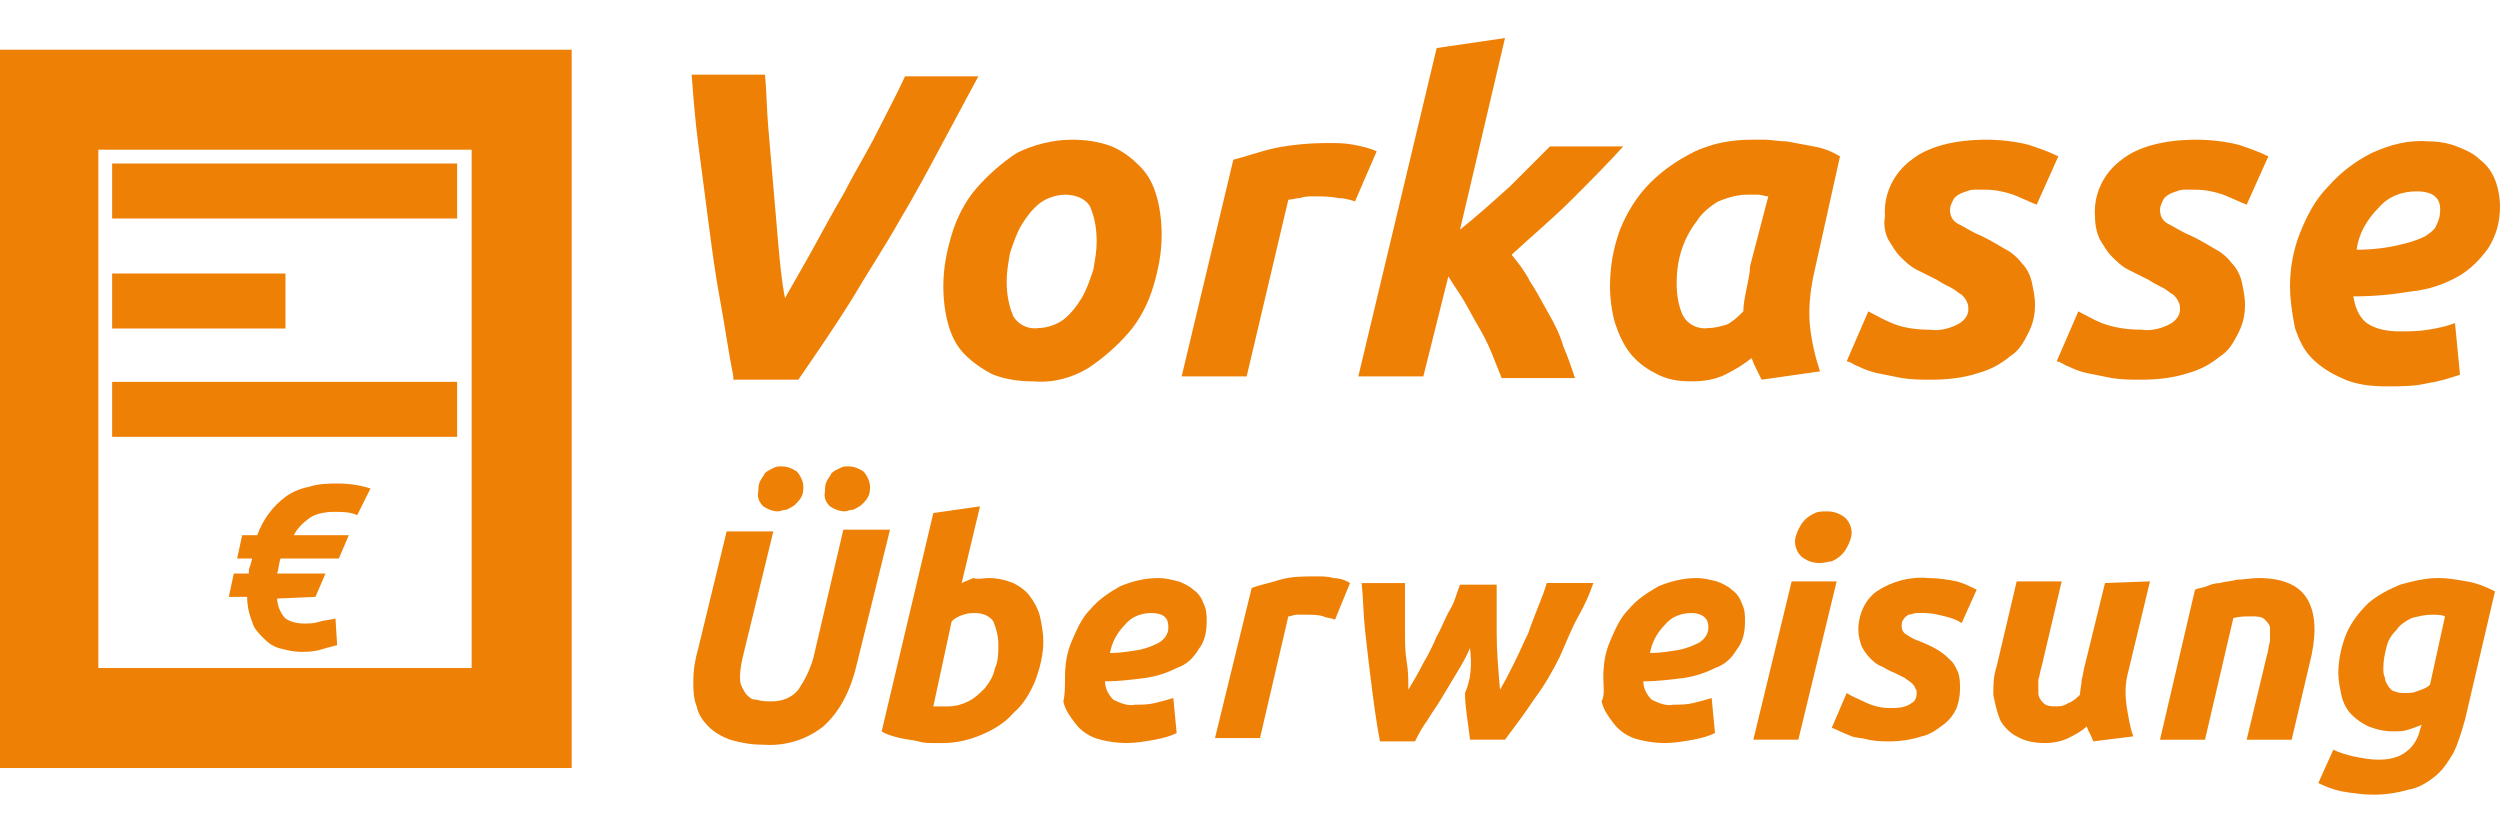 <?xml version="1.0" encoding="utf-8"?>
<!-- Generator: Adobe Illustrator 27.5.0, SVG Export Plug-In . SVG Version: 6.00 Build 0)  -->
<svg version="1.1" id="Ebene_1" xmlns="http://www.w3.org/2000/svg" xmlns:xlink="http://www.w3.org/1999/xlink" x="0px" y="0px"
	 viewBox="0 0 150 50" style="enable-background:new 0 0 150 50;" xml:space="preserve">
<style type="text/css">
	.st0{fill:none;}
	.st1{fill:none;stroke:#EE8005;stroke-width:6;}
	.st2{fill:#EE8005;}
</style>
<g id="Gruppe_3" transform="translate(0 -11.018)">
	<g id="Rechteck_16" transform="translate(34 57)">
		<rect x="-32.7" y="-41.6" class="st0" width="31.7" height="40.4"/>
		<rect x="-31.1" y="-40" class="st1" width="28.4" height="37.1"/>
	</g>
	<path id="Pfad_13" class="st2" d="M51.4,50.9c-0.4,1.7-1.1,2.9-2,3.7c-1,0.8-2.3,1.2-3.6,1.1c-0.7,0-1.3-0.1-2-0.3
		c-0.5-0.2-0.9-0.4-1.3-0.8c-0.3-0.3-0.6-0.7-0.7-1.2c-0.2-0.5-0.2-1-0.2-1.5c0-0.7,0.1-1.3,0.3-2l1.7-7h2.8l-1.8,7.4
		c-0.1,0.4-0.2,0.9-0.2,1.3c0,0.2,0,0.4,0.1,0.6c0.1,0.2,0.2,0.4,0.3,0.5c0.2,0.2,0.3,0.3,0.6,0.3c0.3,0.1,0.6,0.1,0.9,0.1
		c0.6,0,1.2-0.2,1.6-0.7c0.4-0.6,0.7-1.2,0.9-1.9l1.8-7.7h2.8L51.4,50.9z M46.7,41.7c-0.3,0-0.6-0.1-0.9-0.3
		c-0.2-0.2-0.4-0.5-0.3-0.9c0-0.2,0-0.4,0.1-0.6c0.1-0.2,0.2-0.3,0.3-0.5c0.1-0.1,0.3-0.2,0.5-0.3c0.2-0.1,0.3-0.1,0.5-0.1
		c0.3,0,0.6,0.1,0.9,0.3c0.2,0.2,0.4,0.6,0.4,0.9c0,0.2,0,0.4-0.1,0.6c-0.1,0.2-0.2,0.3-0.4,0.5c-0.1,0.1-0.3,0.2-0.5,0.3
		C47,41.6,46.8,41.7,46.7,41.7L46.7,41.7z M50.7,41.7c-0.3,0-0.6-0.1-0.9-0.3c-0.2-0.2-0.4-0.5-0.3-0.9c0-0.2,0-0.4,0.1-0.6
		c0.1-0.2,0.2-0.3,0.3-0.5c0.1-0.1,0.3-0.2,0.5-0.3c0.2-0.1,0.3-0.1,0.5-0.1c0.3,0,0.6,0.1,0.9,0.3c0.2,0.2,0.4,0.6,0.4,0.9
		c0,0.2,0,0.4-0.1,0.6c-0.1,0.2-0.2,0.3-0.4,0.5c-0.1,0.1-0.3,0.2-0.5,0.3C51,41.6,50.8,41.7,50.7,41.7L50.7,41.7z M59.3,45.7
		c0.5,0,1,0.1,1.5,0.3c0.4,0.2,0.8,0.5,1,0.8c0.3,0.4,0.5,0.8,0.6,1.2c0.1,0.5,0.2,1,0.2,1.5c0,0.8-0.2,1.6-0.5,2.4
		c-0.3,0.7-0.7,1.4-1.3,1.9c-0.5,0.6-1.2,1-1.9,1.3c-0.7,0.3-1.5,0.5-2.3,0.5c-0.1,0-0.3,0-0.6,0c-0.3,0-0.6,0-0.9-0.1
		c-0.4-0.1-0.7-0.1-1.1-0.2c-0.4-0.1-0.8-0.2-1.1-0.4l3.1-13.1l2.8-0.4l-1.1,4.6c0.2-0.1,0.5-0.2,0.7-0.3
		C58.7,45.8,59,45.7,59.3,45.7L59.3,45.7z M56.9,53.4c0.4,0,0.8-0.1,1.2-0.3c0.4-0.2,0.7-0.5,1-0.8c0.3-0.4,0.5-0.7,0.6-1.2
		c0.2-0.4,0.2-0.9,0.2-1.4c0-0.5-0.1-0.9-0.3-1.4c-0.2-0.3-0.6-0.5-1.1-0.5c-0.2,0-0.4,0-0.7,0.1c-0.3,0.1-0.5,0.2-0.7,0.4L56,53.4
		c0.1,0,0.1,0,0.2,0c0.1,0,0.1,0,0.2,0c0.1,0,0.1,0,0.2,0L56.9,53.4z M63.9,51.7c0-0.8,0.1-1.5,0.4-2.2c0.3-0.7,0.6-1.4,1.1-1.9
		c0.5-0.6,1.1-1,1.8-1.4c0.7-0.3,1.5-0.5,2.3-0.5c0.4,0,0.8,0.1,1.2,0.2c0.3,0.1,0.7,0.3,0.9,0.5c0.3,0.2,0.5,0.5,0.6,0.8
		c0.2,0.4,0.2,0.7,0.2,1.1c0,0.6-0.1,1.2-0.5,1.7c-0.3,0.5-0.7,0.9-1.3,1.1c-0.6,0.3-1.2,0.5-1.9,0.6c-0.8,0.1-1.6,0.2-2.4,0.2
		c0,0.4,0.2,0.8,0.5,1.1c0.4,0.2,0.9,0.4,1.3,0.3c0.4,0,0.8,0,1.2-0.1c0.4-0.1,0.8-0.2,1.1-0.3l0.2,2.1c-0.4,0.2-0.8,0.3-1.3,0.4
		c-0.6,0.1-1.1,0.2-1.7,0.2c-0.6,0-1.3-0.1-1.9-0.3c-0.5-0.2-0.9-0.5-1.2-0.9c-0.3-0.4-0.6-0.8-0.7-1.3
		C63.9,52.7,63.9,52.2,63.9,51.7L63.9,51.7z M69.1,47.8c-0.6,0-1.2,0.2-1.6,0.7c-0.5,0.5-0.8,1.1-0.9,1.7c0.6,0,1.2-0.1,1.8-0.2
		c0.4-0.1,0.7-0.2,1.1-0.4c0.2-0.1,0.4-0.3,0.5-0.5c0.1-0.2,0.1-0.3,0.1-0.5C70.1,48.1,69.8,47.8,69.1,47.8L69.1,47.8z M80.1,48.2
		c-0.2-0.1-0.5-0.1-0.7-0.2c-0.3-0.1-0.7-0.1-1-0.1c-0.2,0-0.4,0-0.6,0c-0.2,0-0.3,0.1-0.5,0.1l-1.7,7.3h-2.7l2.2-9
		c0.5-0.2,1.1-0.3,1.7-0.5c0.7-0.2,1.4-0.2,2.2-0.2c0.3,0,0.7,0,1,0.1c0.3,0,0.7,0.1,1,0.3L80.1,48.2z M88.2,49.9
		c-0.2,0.5-0.5,1-0.8,1.5s-0.6,1-0.9,1.5c-0.3,0.5-0.6,0.9-0.9,1.4c-0.3,0.4-0.5,0.8-0.7,1.2h-2.1c-0.1-0.5-0.2-1.1-0.3-1.8
		c-0.1-0.7-0.2-1.5-0.3-2.3c-0.1-0.8-0.2-1.7-0.3-2.6c-0.1-0.9-0.1-1.8-0.2-2.8h2.6c0,0.4,0,0.9,0,1.4s0,1,0,1.6
		c0,0.5,0,1.1,0.1,1.7s0.1,1.1,0.1,1.7c0.3-0.5,0.6-1,0.9-1.6c0.3-0.5,0.6-1.1,0.8-1.6c0.3-0.5,0.5-1.1,0.8-1.6s0.4-1,0.6-1.5h2.2
		c0,0.9,0,1.8,0,2.9c0,1.1,0.1,2.2,0.2,3.4c0.3-0.5,0.6-1.1,0.9-1.7c0.3-0.6,0.5-1.1,0.8-1.7c0.2-0.6,0.4-1.1,0.6-1.6
		c0.2-0.5,0.4-1,0.5-1.4h2.8c-0.2,0.6-0.5,1.3-0.9,2s-0.7,1.5-1.1,2.4c-0.4,0.8-0.9,1.7-1.5,2.5c-0.6,0.9-1.2,1.7-1.8,2.5h-2.1
		c-0.1-1-0.3-1.9-0.3-2.8C88.3,51.7,88.3,50.8,88.2,49.9L88.2,49.9z M96.2,51.7c0-0.8,0.1-1.5,0.4-2.2c0.3-0.7,0.6-1.4,1.1-1.9
		c0.5-0.6,1.1-1,1.8-1.4c0.7-0.3,1.5-0.5,2.3-0.5c0.4,0,0.8,0.1,1.2,0.2c0.3,0.1,0.7,0.3,0.9,0.5c0.3,0.2,0.5,0.5,0.6,0.8
		c0.2,0.4,0.2,0.7,0.2,1.1c0,0.6-0.1,1.2-0.5,1.7c-0.3,0.5-0.7,0.9-1.3,1.1c-0.6,0.3-1.2,0.5-1.9,0.6c-0.8,0.1-1.6,0.2-2.4,0.2
		c0,0.4,0.2,0.8,0.5,1.1c0.4,0.2,0.9,0.4,1.3,0.3c0.4,0,0.8,0,1.2-0.1c0.4-0.1,0.8-0.2,1.1-0.3l0.2,2.1c-0.4,0.2-0.8,0.3-1.3,0.4
		c-0.6,0.1-1.1,0.2-1.7,0.2c-0.6,0-1.3-0.1-1.9-0.3c-0.5-0.2-0.9-0.5-1.2-0.9c-0.3-0.4-0.6-0.8-0.7-1.3
		C96.3,52.7,96.2,52.2,96.2,51.7z M101.5,47.8c-0.6,0-1.2,0.2-1.6,0.7c-0.5,0.5-0.8,1.1-0.9,1.7c0.6,0,1.2-0.1,1.8-0.2
		c0.4-0.1,0.7-0.2,1.1-0.4c0.2-0.1,0.4-0.3,0.5-0.5c0.1-0.2,0.1-0.3,0.1-0.5C102.5,48.1,102.1,47.8,101.5,47.8L101.5,47.8z
		 M107.9,55.4h-2.7l2.3-9.5h2.7L107.9,55.4z M109.2,44.8c-0.4,0-0.7-0.1-1-0.3c-0.3-0.2-0.5-0.6-0.5-1c0-0.2,0.1-0.5,0.2-0.7
		c0.1-0.2,0.2-0.4,0.4-0.6c0.2-0.2,0.4-0.3,0.6-0.4c0.2-0.1,0.5-0.1,0.7-0.1c0.4,0,0.7,0.1,1,0.3c0.3,0.2,0.5,0.6,0.5,1
		c0,0.2-0.1,0.5-0.2,0.7c-0.1,0.2-0.2,0.4-0.4,0.6c-0.2,0.2-0.4,0.3-0.6,0.4C109.7,44.7,109.5,44.8,109.2,44.8z M113.4,53.5
		c0.4,0,0.9,0,1.3-0.3c0.2-0.1,0.3-0.3,0.3-0.6c0-0.1,0-0.2-0.1-0.3c0-0.1-0.1-0.2-0.2-0.3c-0.1-0.1-0.3-0.2-0.4-0.3
		c-0.2-0.1-0.4-0.2-0.6-0.3c-0.3-0.1-0.6-0.3-0.8-0.4c-0.3-0.1-0.5-0.3-0.7-0.5c-0.2-0.2-0.4-0.5-0.5-0.7c-0.1-0.3-0.2-0.6-0.2-1
		c0-0.9,0.4-1.8,1.1-2.3c0.9-0.6,2-0.9,3.1-0.8c0.6,0,1.2,0.1,1.7,0.2c0.4,0.1,0.8,0.3,1.2,0.5l-0.9,2c-0.3-0.2-0.6-0.3-1-0.4
		c-0.4-0.1-0.8-0.2-1.2-0.2c-0.2,0-0.3,0-0.5,0c-0.2,0-0.3,0.1-0.5,0.1c-0.1,0.1-0.2,0.1-0.3,0.3c-0.1,0.1-0.1,0.3-0.1,0.4
		c0,0.2,0.1,0.4,0.3,0.5c0.3,0.2,0.5,0.3,0.8,0.4c0.5,0.2,0.9,0.4,1.2,0.6c0.3,0.2,0.5,0.4,0.7,0.6c0.2,0.2,0.3,0.5,0.4,0.7
		c0.1,0.3,0.1,0.6,0.1,1c0,0.4-0.1,0.8-0.2,1.1c-0.2,0.4-0.4,0.7-0.8,1c-0.4,0.3-0.8,0.6-1.3,0.7c-0.6,0.2-1.3,0.3-1.9,0.3
		c-0.4,0-0.8,0-1.3-0.1c-0.3-0.1-0.7-0.1-1-0.2c-0.2-0.1-0.5-0.2-0.7-0.3c-0.2-0.1-0.4-0.2-0.5-0.2l0.9-2.1c0.3,0.2,0.6,0.3,1,0.5
		C112.4,53.4,112.9,53.5,113.4,53.5z M129,45.9l-1.3,5.4c-0.2,0.7-0.2,1.4-0.1,2.1c0.1,0.6,0.2,1.3,0.4,1.8l-2.4,0.3
		c-0.1-0.3-0.3-0.6-0.4-0.9c-0.3,0.3-0.7,0.5-1.1,0.7c-0.4,0.2-0.9,0.3-1.4,0.3c-0.6,0-1.2-0.1-1.7-0.4c-0.4-0.2-0.8-0.6-1-1
		c-0.2-0.5-0.3-1-0.4-1.5c0-0.6,0-1.1,0.2-1.7l1.2-5.1h2.7l-1.2,5.1c-0.1,0.3-0.1,0.5-0.2,0.8c0,0.3,0,0.5,0,0.8
		c0,0.2,0.1,0.4,0.3,0.6c0.2,0.2,0.5,0.2,0.7,0.2c0.3,0,0.5,0,0.8-0.2c0.3-0.1,0.5-0.3,0.7-0.5c0-0.3,0.1-0.6,0.1-0.9
		c0.1-0.3,0.1-0.6,0.2-0.9l1.2-4.9L129,45.9z M131.7,46.4c0.2-0.1,0.4-0.1,0.7-0.2c0.2-0.1,0.5-0.2,0.8-0.2c0.3-0.1,0.7-0.1,1-0.2
		c0.4,0,0.9-0.1,1.3-0.1c1.4,0,2.4,0.4,2.9,1.2c0.5,0.8,0.6,1.9,0.3,3.4l-1.2,5.1h-2.7l1.2-5c0.1-0.3,0.1-0.6,0.2-0.9
		c0-0.3,0-0.5,0-0.8c0-0.2-0.2-0.4-0.3-0.5c-0.2-0.2-0.5-0.2-0.8-0.2c-0.4,0-0.7,0-1.1,0.1l-1.7,7.3h-2.7L131.7,46.4z M147.9,54.2
		c-0.2,0.7-0.4,1.4-0.7,2c-0.3,0.5-0.6,1-1.1,1.4c-0.5,0.4-1,0.7-1.6,0.8c-0.7,0.2-1.4,0.3-2.1,0.3c-0.6,0-1.3-0.1-1.9-0.2
		c-0.5-0.1-1-0.3-1.4-0.5L140,56c0.4,0.2,0.8,0.3,1.2,0.4c0.5,0.1,1,0.2,1.5,0.2c0.6,0,1.2-0.1,1.7-0.5c0.4-0.3,0.7-0.8,0.8-1.3
		l0.1-0.3c-0.2,0.1-0.5,0.2-0.8,0.3c-0.3,0.1-0.6,0.1-0.9,0.1c-0.5,0-1-0.1-1.5-0.3c-0.4-0.2-0.7-0.4-1-0.7
		c-0.3-0.3-0.5-0.7-0.6-1.1c-0.1-0.5-0.2-0.9-0.2-1.4c0-0.8,0.2-1.7,0.5-2.4c0.3-0.7,0.8-1.3,1.3-1.8c0.6-0.5,1.2-0.8,1.9-1.1
		c0.7-0.2,1.5-0.4,2.3-0.4c0.6,0,1.1,0.1,1.7,0.2c0.6,0.1,1.1,0.3,1.7,0.6L147.9,54.2z M146.7,48c-0.2-0.1-0.5-0.1-0.8-0.1
		c-0.4,0-0.8,0.1-1.2,0.2c-0.4,0.2-0.7,0.4-0.9,0.7c-0.3,0.3-0.5,0.6-0.6,1c-0.1,0.4-0.2,0.8-0.2,1.3c0,0.2,0,0.4,0.1,0.6
		c0,0.2,0.1,0.3,0.2,0.5c0.1,0.1,0.2,0.3,0.4,0.3c0.2,0.1,0.4,0.1,0.6,0.1c0.2,0,0.5,0,0.7-0.1c0.3-0.1,0.6-0.2,0.8-0.4L146.7,48z"
		/>
	<path id="Pfad_12" class="st2" d="M44,33.6c-0.3-1.5-0.5-3-0.8-4.6c-0.3-1.6-0.5-3.2-0.7-4.7s-0.4-3.1-0.6-4.6
		c-0.2-1.5-0.3-2.9-0.4-4.2h4.4c0.1,1,0.1,2.1,0.2,3.2c0.1,1.1,0.2,2.3,0.3,3.5c0.1,1.2,0.2,2.3,0.3,3.5c0.1,1.1,0.2,2.2,0.4,3.2
		c0.5-0.9,1.1-1.9,1.7-3c0.6-1.1,1.2-2.2,1.9-3.4c0.6-1.2,1.3-2.3,1.9-3.5c0.6-1.2,1.2-2.3,1.7-3.4h4.4c-0.7,1.3-1.4,2.6-2.2,4.1
		c-0.8,1.5-1.6,3-2.5,4.5c-0.9,1.6-1.9,3.1-2.9,4.8c-1,1.6-2.1,3.2-3.2,4.8H44z M62,33.9c-0.8,0-1.6-0.1-2.4-0.4
		c-0.6-0.3-1.2-0.7-1.7-1.2c-0.5-0.5-0.8-1.1-1-1.8c-0.2-0.7-0.3-1.5-0.3-2.3c0-1.1,0.2-2.1,0.5-3.1c0.3-1,0.8-2,1.5-2.8
		c0.7-0.8,1.5-1.5,2.4-2.1c1-0.5,2.2-0.8,3.3-0.8c0.8,0,1.6,0.1,2.4,0.4c0.7,0.3,1.2,0.7,1.7,1.2c0.5,0.5,0.8,1.1,1,1.8
		c0.2,0.7,0.3,1.5,0.3,2.3c0,1.1-0.2,2.1-0.5,3.1c-0.3,1-0.8,2-1.5,2.8c-0.7,0.8-1.5,1.5-2.4,2.1C64.3,33.7,63.2,34,62,33.9z
		 M63.9,22.7c-0.5,0-1.1,0.2-1.5,0.5c-0.4,0.3-0.8,0.8-1.1,1.3c-0.3,0.5-0.5,1.1-0.7,1.7c-0.1,0.6-0.2,1.1-0.2,1.7
		c0,0.7,0.1,1.4,0.4,2.1c0.3,0.5,0.9,0.8,1.5,0.7c0.5,0,1.1-0.2,1.5-0.5c0.4-0.3,0.8-0.8,1.1-1.3c0.3-0.5,0.5-1.1,0.7-1.7
		c0.1-0.6,0.2-1.1,0.2-1.7c0-0.7-0.1-1.4-0.4-2.1C65.1,22.9,64.5,22.7,63.9,22.7z M81.3,23.1c-0.3-0.1-0.7-0.2-1-0.2
		c-0.5-0.1-1-0.1-1.5-0.1c-0.3,0-0.5,0-0.8,0.1c-0.2,0-0.5,0.1-0.7,0.1l-2.5,10.6h-3.9l3.1-13c0.8-0.2,1.6-0.5,2.5-0.7
		c1-0.2,2.1-0.3,3.2-0.3c0.5,0,1,0,1.5,0.1c0.5,0.1,1,0.2,1.4,0.4L81.3,23.1z M87.6,24.8c1-0.8,2-1.7,3-2.6c0.9-0.9,1.7-1.7,2.4-2.4
		h4.4c-1,1.1-2,2.1-3.1,3.2s-2.3,2.1-3.6,3.3c0.4,0.5,0.8,1,1.1,1.6c0.4,0.6,0.7,1.2,1.1,1.9s0.7,1.3,0.9,2c0.3,0.7,0.5,1.3,0.7,1.9
		h-4.4c-0.2-0.5-0.4-1-0.6-1.5c-0.2-0.5-0.5-1.1-0.8-1.6c-0.3-0.5-0.6-1.1-0.9-1.6c-0.3-0.5-0.6-0.9-0.9-1.4l-1.5,6h-3.9l4.7-19.7
		l4.1-0.6L87.6,24.8z M108.8,27.6c-0.2,1-0.3,2-0.2,3c0.1,0.9,0.3,1.8,0.6,2.7l-3.5,0.5c-0.1-0.2-0.2-0.4-0.3-0.6s-0.2-0.4-0.3-0.7
		c-0.5,0.4-1,0.7-1.6,1c-0.6,0.3-1.3,0.4-2,0.4c-0.8,0-1.5-0.1-2.2-0.5c-0.6-0.3-1.1-0.7-1.5-1.2c-0.4-0.5-0.7-1.2-0.9-1.8
		c-0.2-0.7-0.3-1.5-0.3-2.2c0-1.2,0.2-2.3,0.6-3.4c0.4-1,1-2,1.8-2.8c0.8-0.8,1.7-1.4,2.7-1.9c1.1-0.5,2.2-0.7,3.4-0.7
		c0.2,0,0.4,0,0.8,0s0.8,0.1,1.3,0.1c0.5,0.1,1.1,0.2,1.6,0.3c0.6,0.1,1.1,0.3,1.6,0.6L108.8,27.6z M106.1,22.8
		c-0.2,0-0.4-0.1-0.6-0.1c-0.2,0-0.4,0-0.7,0c-0.6,0-1.2,0.2-1.7,0.4c-0.5,0.3-1,0.7-1.3,1.2c-0.4,0.5-0.7,1.1-0.9,1.7
		c-0.2,0.6-0.3,1.3-0.3,2c0,0.7,0.1,1.4,0.4,2c0.3,0.5,0.9,0.8,1.5,0.7c0.4,0,0.7-0.1,1.1-0.2c0.4-0.2,0.7-0.5,1-0.8
		c0-0.4,0.1-0.9,0.2-1.4c0.1-0.5,0.2-0.9,0.2-1.3L106.1,22.8z M115.8,30.8c0.6,0.1,1.3-0.1,1.8-0.4c0.3-0.2,0.5-0.5,0.5-0.8
		c0-0.2,0-0.3-0.1-0.5c-0.1-0.2-0.2-0.3-0.3-0.4c-0.2-0.1-0.4-0.3-0.6-0.4c-0.2-0.1-0.6-0.3-0.9-0.5c-0.4-0.2-0.8-0.4-1.2-0.6
		c-0.4-0.2-0.7-0.5-1-0.8c-0.3-0.3-0.5-0.7-0.7-1c-0.2-0.4-0.3-0.9-0.2-1.4c-0.1-1.3,0.5-2.6,1.6-3.4c1-0.8,2.6-1.2,4.5-1.2
		c0.8,0,1.7,0.1,2.5,0.3c0.6,0.2,1.2,0.4,1.8,0.7l-1.3,2.9c-0.5-0.2-0.9-0.4-1.4-0.6c-0.6-0.2-1.1-0.3-1.7-0.3c-0.2,0-0.5,0-0.7,0
		c-0.2,0-0.4,0.1-0.7,0.2c-0.2,0.1-0.4,0.2-0.5,0.4c-0.1,0.2-0.2,0.4-0.2,0.6c0,0.3,0.1,0.6,0.4,0.8c0.4,0.2,0.7,0.4,1.1,0.6
		c0.7,0.3,1.2,0.6,1.7,0.9c0.4,0.2,0.8,0.5,1.1,0.9c0.3,0.3,0.5,0.7,0.6,1.1c0.1,0.5,0.2,0.9,0.2,1.4c0,0.6-0.1,1.1-0.4,1.7
		c-0.3,0.6-0.6,1.1-1.1,1.4c-0.6,0.5-1.2,0.8-1.9,1c-0.9,0.3-1.9,0.4-2.8,0.4c-0.6,0-1.2,0-1.8-0.1c-0.5-0.1-1-0.2-1.5-0.3
		c-0.4-0.1-0.7-0.2-1.1-0.4c-0.3-0.1-0.5-0.3-0.7-0.3l1.3-3c0.4,0.2,0.9,0.5,1.4,0.7C114.2,30.7,115,30.8,115.8,30.8z M128.5,30.8
		c0.6,0.1,1.3-0.1,1.8-0.4c0.3-0.2,0.5-0.5,0.5-0.8c0-0.2,0-0.3-0.1-0.5c-0.1-0.2-0.2-0.3-0.3-0.4c-0.2-0.1-0.4-0.3-0.6-0.4
		c-0.2-0.1-0.6-0.3-0.9-0.5c-0.4-0.2-0.8-0.4-1.2-0.6c-0.4-0.2-0.7-0.5-1-0.8c-0.3-0.3-0.5-0.7-0.7-1c-0.2-0.4-0.3-0.9-0.3-1.4
		c-0.1-1.3,0.5-2.6,1.6-3.4c1-0.8,2.6-1.2,4.5-1.2c0.8,0,1.7,0.1,2.5,0.3c0.6,0.2,1.2,0.4,1.8,0.7l-1.3,2.9
		c-0.5-0.2-0.9-0.4-1.4-0.6c-0.6-0.2-1.1-0.3-1.7-0.3c-0.2,0-0.5,0-0.7,0c-0.2,0-0.4,0.1-0.7,0.2c-0.2,0.1-0.4,0.2-0.5,0.4
		c-0.1,0.2-0.2,0.4-0.2,0.6c0,0.3,0.1,0.6,0.4,0.8c0.4,0.2,0.7,0.4,1.1,0.6c0.7,0.3,1.2,0.6,1.7,0.9c0.4,0.2,0.8,0.5,1.1,0.9
		c0.3,0.3,0.5,0.7,0.6,1.1c0.1,0.5,0.2,0.9,0.2,1.4c0,0.6-0.1,1.1-0.4,1.7c-0.3,0.6-0.6,1.1-1.1,1.4c-0.6,0.5-1.2,0.8-1.9,1
		c-0.9,0.3-1.9,0.4-2.8,0.4c-0.6,0-1.2,0-1.8-0.1c-0.5-0.1-1-0.2-1.5-0.3c-0.4-0.1-0.7-0.2-1.1-0.4c-0.3-0.1-0.5-0.3-0.7-0.3l1.3-3
		c0.4,0.2,0.9,0.5,1.4,0.7C126.9,30.7,127.7,30.8,128.5,30.8z M137.4,28.2c0-1.1,0.2-2.2,0.6-3.2c0.4-1,0.9-2,1.7-2.8
		c0.7-0.8,1.6-1.5,2.6-2c1.1-0.5,2.2-0.8,3.4-0.7c0.6,0,1.2,0.1,1.7,0.3c0.5,0.2,1,0.4,1.4,0.8c0.4,0.3,0.7,0.7,0.9,1.2
		c0.2,0.5,0.3,1.1,0.3,1.6c0,0.9-0.2,1.7-0.7,2.5c-0.5,0.7-1.1,1.3-1.8,1.7c-0.9,0.5-1.8,0.8-2.8,0.9c-1.2,0.2-2.3,0.3-3.5,0.3
		c0.1,0.6,0.3,1.2,0.8,1.6c0.6,0.4,1.3,0.5,2,0.5c0.6,0,1.1,0,1.7-0.1c0.6-0.1,1.1-0.2,1.6-0.4l0.3,3.1c-0.6,0.2-1.2,0.4-1.9,0.5
		c-0.8,0.2-1.6,0.2-2.5,0.2c-0.9,0-1.9-0.1-2.7-0.5c-0.7-0.3-1.3-0.7-1.8-1.2c-0.5-0.5-0.8-1.2-1-1.8
		C137.5,29.7,137.4,28.9,137.4,28.2z M145,22.5c-0.9,0-1.7,0.3-2.3,1c-0.7,0.7-1.2,1.6-1.3,2.5c0.9,0,1.8-0.1,2.6-0.3
		c0.5-0.1,1.1-0.3,1.5-0.5c0.3-0.2,0.6-0.4,0.7-0.7c0.1-0.2,0.2-0.5,0.2-0.7C146.5,22.9,146,22.5,145,22.5z"/>
	<g id="Gruppe_2-2" transform="translate(43.829 65.829)">
		<rect id="Rechteck_13" x="-37.1" y="-38.4" class="st2" width="10.4" height="3.3"/>
		<rect id="Rechteck_14" x="-37.1" y="-45" class="st2" width="20.7" height="3.3"/>
		<rect id="Rechteck_15" x="-37.1" y="-31.9" class="st2" width="20.7" height="3.3"/>
		<path id="Pfad_11" class="st2" d="M-27.2-18.9c0,0.4,0.2,0.9,0.5,1.2c0.3,0.2,0.7,0.3,1.1,0.3c0.3,0,0.6,0,0.9-0.1
			c0.3-0.1,0.6-0.1,1-0.2l0.1,1.6c-0.4,0.1-0.8,0.2-1.1,0.3c-0.4,0.1-0.8,0.1-1.1,0.1c-0.4,0-0.8-0.1-1.2-0.2
			c-0.4-0.1-0.7-0.3-1-0.6c-0.3-0.3-0.6-0.6-0.7-1c-0.2-0.5-0.3-1-0.3-1.5h-1.1l0.3-1.4h0.9c0-0.2,0-0.3,0.1-0.5
			c0-0.1,0.1-0.3,0.1-0.4h-0.9l0.3-1.4h0.9c0.2-0.5,0.4-0.9,0.7-1.3c0.3-0.4,0.6-0.7,1-1c0.4-0.3,0.9-0.5,1.4-0.6
			c0.6-0.2,1.2-0.2,1.8-0.2c0.6,0,1.3,0.1,1.9,0.3l-0.8,1.6c-0.4-0.2-0.9-0.2-1.4-0.2c-0.5,0-1.1,0.1-1.5,0.4
			c-0.4,0.3-0.7,0.6-0.9,1h3.3l-0.6,1.4H-27c-0.1,0.3-0.1,0.6-0.2,0.9h2.9l-0.6,1.4L-27.2-18.9z"/>
	</g>
</g>
</svg>
